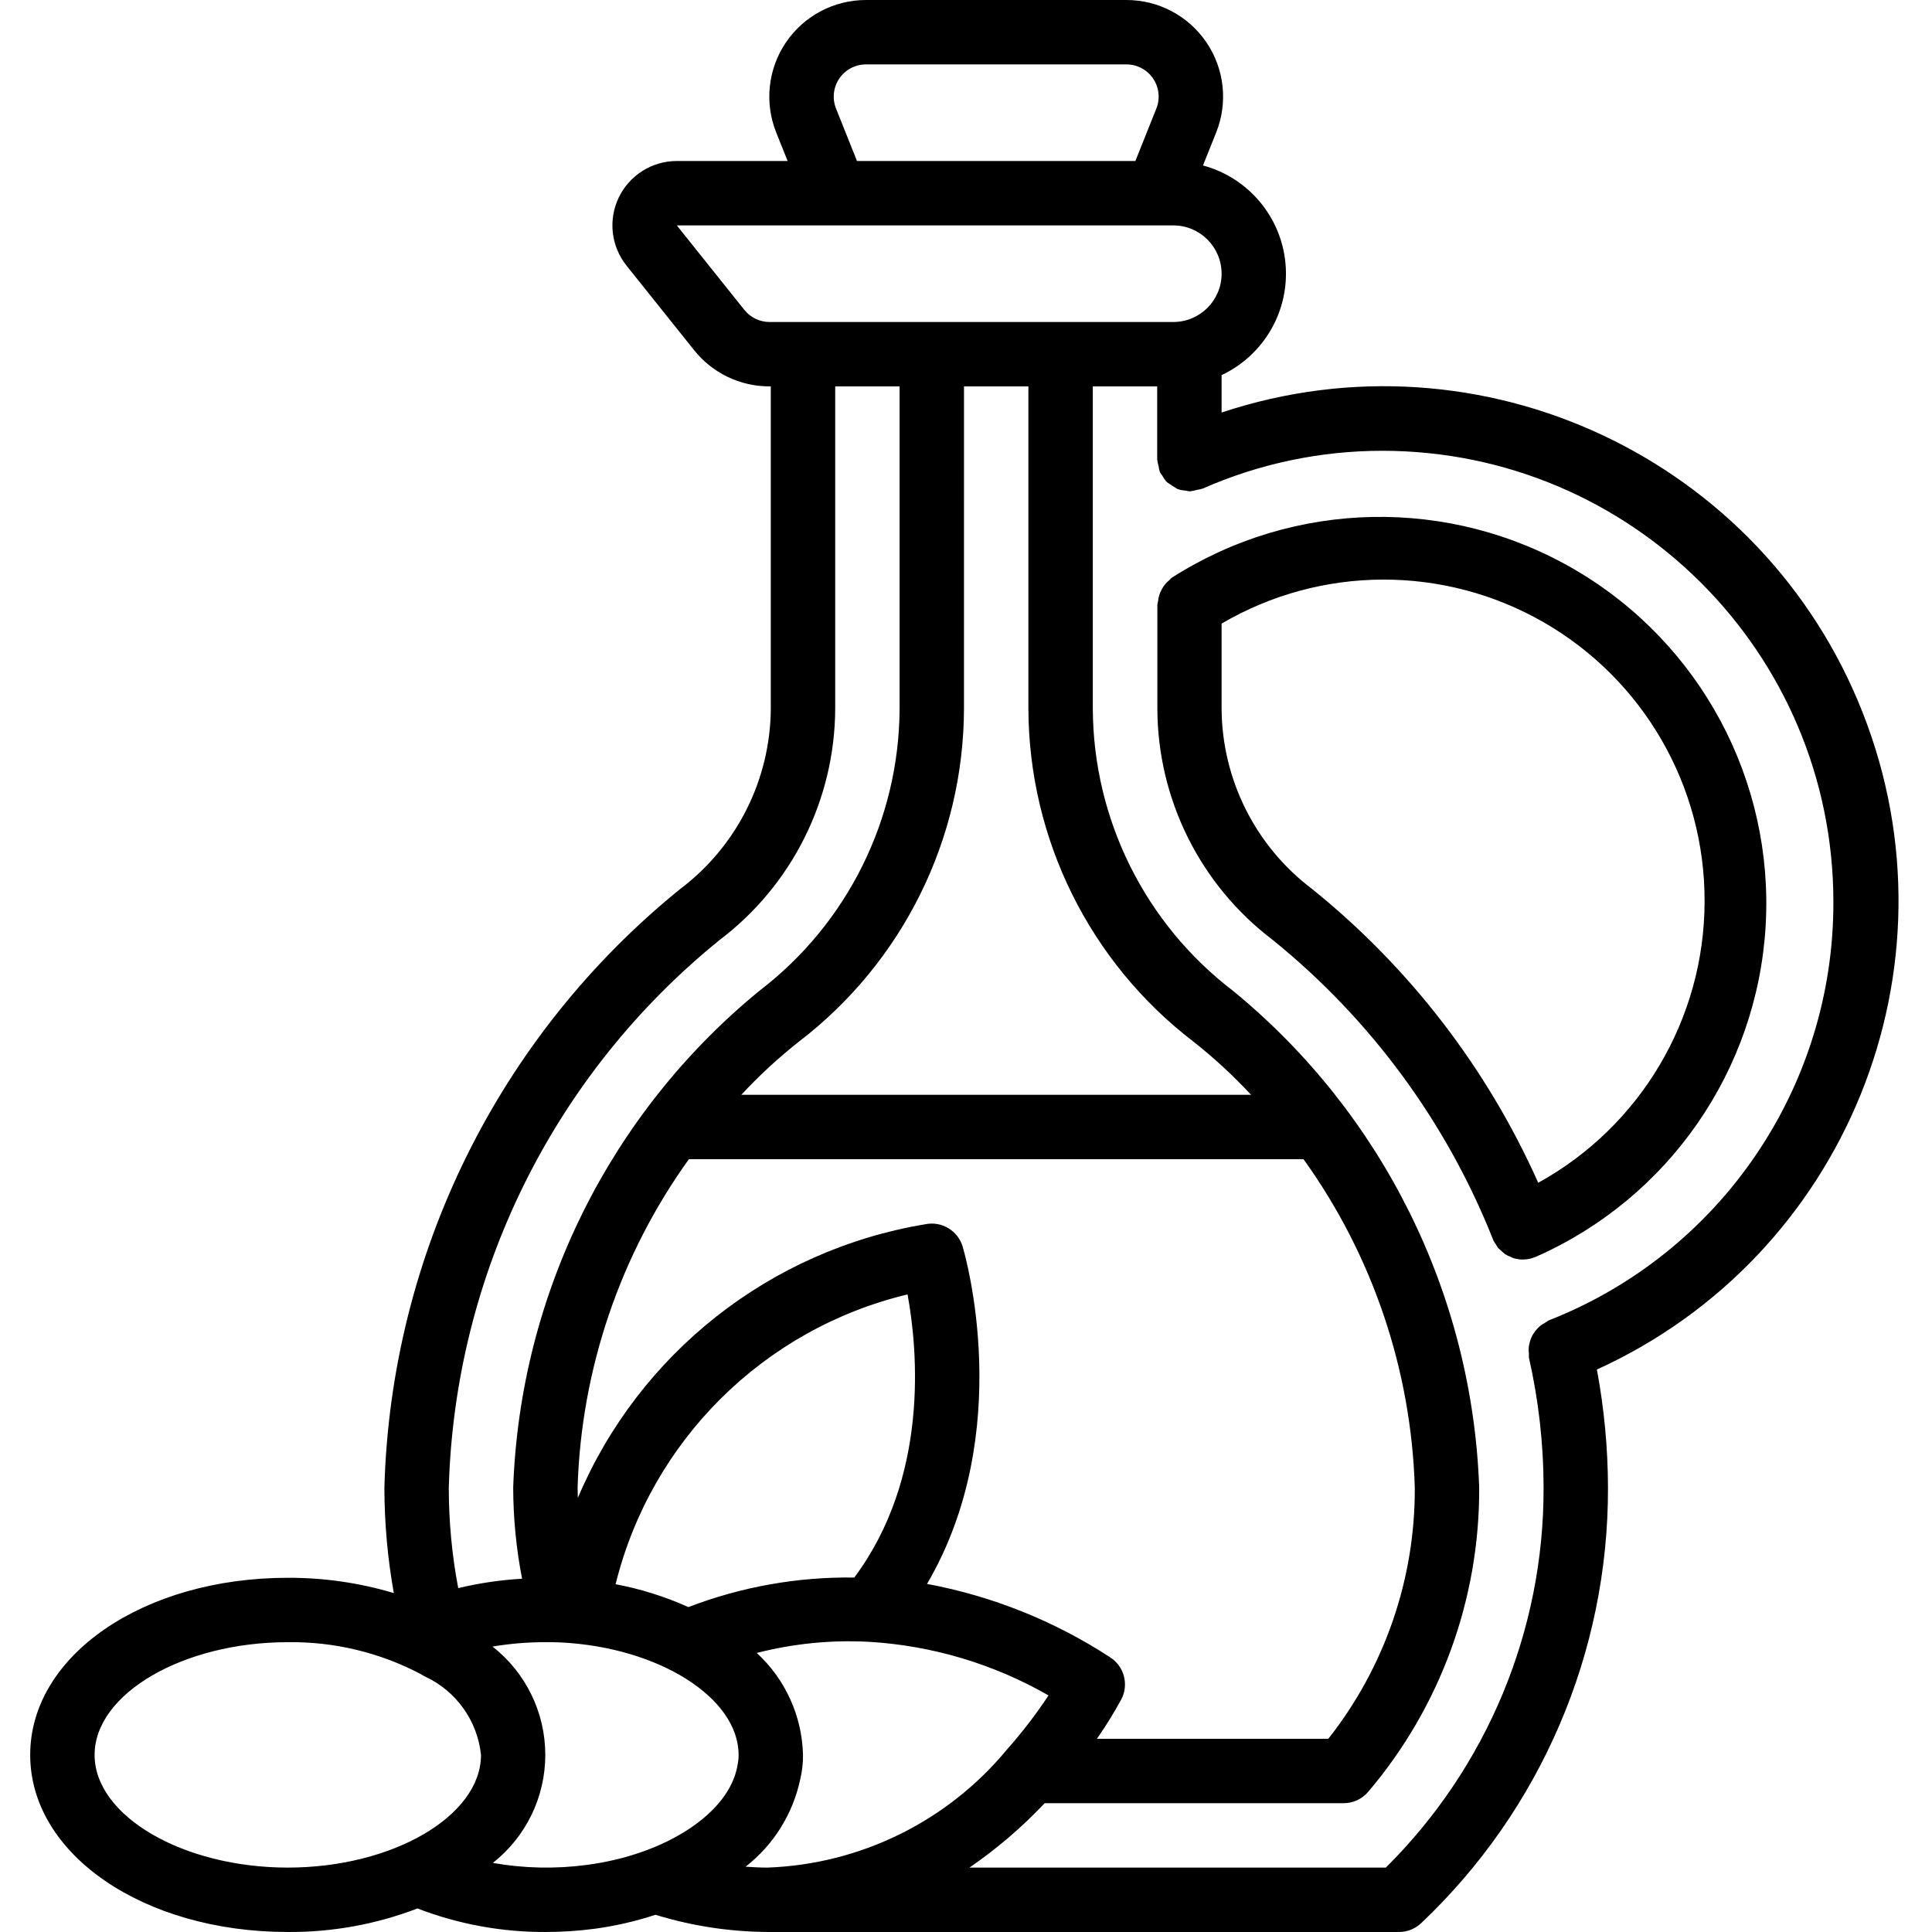 <svg height="512pt" viewBox="-8 0 512 512.003" width="512pt" xmlns="http://www.w3.org/2000/svg"><path d="m301.918 153.711c-.445.359-.855.766-1.219 1.211-.328.414-.613.863-.855 1.332-.258.465-.465.957-.621 1.469-.176.555-.289 1.125-.34 1.707-.078.277-.133.562-.172.852v27.562c.094 24.066 11.402 46.715 30.582 61.254 25.953 20.996 46.055 48.328 58.367 79.359l.055.094v.086c.223.441.484.859.785 1.254.156.293.328.578.52.852.613.559 1.234 1.105 1.859 1.648.488.293 1 .535 1.535.727.23.094.445.238.691.312.797.242 1.621.363 2.449.359 1.102 0 2.191-.215 3.211-.629l.066-.055h.102c35.215-15.492 58.77-49.418 60.988-87.828 2.215-38.406-17.285-74.816-50.48-94.258-33.199-19.441-74.492-18.637-106.906 2.086-.25.172-.387.418-.617.605zm141.816 85.223c-.051 31.008-16.934 59.543-44.09 74.512-13.527-30.324-34.062-57.008-59.914-77.848-15.008-11.316-23.879-28.984-23.996-47.777v-22.562c26.34-15.43 58.934-15.555 85.391-.324 26.457 15.227 42.723 43.473 42.609 74zm0 0"/><path d="m68.27 512c11.742.086 23.398-2.031 34.363-6.238 10.816 4.168 22.312 6.281 33.902 6.238 4.359.004 8.715-.281 13.039-.852 5.477-.742 10.875-1.98 16.129-3.707 9.629 2.957 19.637 4.492 29.711 4.559h167.34c2.195 0 4.309-.848 5.895-2.363 31.695-30.004 49.598-71.754 49.484-115.398-.027-10.5-1.012-20.977-2.941-31.297 65.996-30.035 96.965-106.453 70.492-173.957s-101.129-102.5-169.949-79.664v-9.914c11.277-5.305 18.047-17.086 16.941-29.5-1.102-12.414-9.836-22.82-21.875-26.055l3.5-8.746c3.156-7.887 2.191-16.824-2.574-23.859-4.762-7.035-12.703-11.246-21.199-11.246h-69.051c-8.496 0-16.438 4.211-21.203 11.246-4.762 7.035-5.727 15.973-2.57 23.859l3.027 7.562h-29.371c-6.559 0-12.539 3.758-15.383 9.672-2.84 5.91-2.043 12.93 2.055 18.051l17.918 22.41c4.852 6.078 12.207 9.613 19.984 9.598h.336v85.422c-.125 18.801-9.004 36.469-24.023 47.785-48.039 38.895-76.672 96.848-78.379 158.633.012 9.371.848 18.723 2.5 27.949-9.117-2.727-18.586-4.09-28.098-4.055-38.281 0-68.27 20.617-68.27 46.934s29.988 46.934 68.27 46.934zm79.086-17.758c-8.23 1.082-16.574.898-24.746-.547 8.789-6.922 13.914-17.5 13.898-28.688-.02-11.191-5.172-21.75-13.984-28.648 4.629-.781 9.316-1.168 14.012-1.16 1.355 0 2.738 0 4.094.07 25.977 1.297 47.105 14.66 47.105 29.797.008.957-.098 1.91-.309 2.844-2.125 12.516-18.961 23.609-40.07 26.332zm-2.289-100.004c.953-31.301 11.219-61.605 29.492-87.039h162.887c18.27 25.434 28.539 55.738 29.488 87.039.117 24.145-7.965 47.609-22.918 66.562h-61.32c2.355-3.379 4.523-6.887 6.492-10.504 2.012-3.922.711-8.727-3.004-11.094-14.73-9.617-31.219-16.227-48.512-19.449 23.629-40.32 10.086-87.219 9.438-89.395-1.262-4.234-5.551-6.805-9.883-5.922-41.094 6.812-75.844 34.18-92.098 72.531.008-.91-.062-1.816-.062-2.73zm102.402-291.84h17.066v85.422c.113 34.598 16.266 67.188 43.734 88.223 5.445 4.297 10.551 9.008 15.273 14.09h-135.082c4.719-5.086 9.824-9.801 15.273-14.098 27.469-21.031 43.625-53.621 43.734-88.215zm-92.332 317.441c9.418-38.047 39.262-67.668 77.379-76.801 2.723 14.926 5.719 48.418-14.121 75.027-15.023-.207-29.945 2.453-43.973 7.832-6.164-2.777-12.641-4.809-19.285-6.059zm37.41 18.211c9.688-2.484 19.695-3.48 29.68-2.953 16.766.984 33.074 5.848 47.641 14.207-3.324 5.027-7 9.812-11 14.32-15.707 19.02-38.801 30.414-63.453 31.309-1.938 0-3.883-.102-5.828-.238 7.445-5.797 12.586-14.051 14.508-23.289.496-2.074.73-4.207.707-6.34-.246-10.293-4.672-20.043-12.254-27.008zm285.32-199.117c.152 49.043-29.84 93.141-75.512 111.02-.293.172-.578.363-.852.57-.504.258-.98.566-1.418.922-.41.355-.781.75-1.117 1.176-.34.414-.637.855-.895 1.324-.25.484-.453.992-.598 1.52-.164.508-.277 1.027-.344 1.555-.043.566-.027 1.141.043 1.703-.02.344-.02.691 0 1.035 2.57 11.312 3.875 22.879 3.891 34.48.102 37.809-14.961 74.078-41.812 100.695h-110.336c7.23-4.969 13.914-10.688 19.934-17.066h79.223c2.52 0 4.91-1.113 6.531-3.039 19.105-22.492 29.535-51.078 29.395-80.59-1.816-51.219-25.582-99.18-65.234-131.652-23.309-17.812-37.035-45.43-37.164-74.766v-85.422h17.066v19.34c.062.594.18 1.18.359 1.746.062.535.176 1.059.34 1.57v.07c.195.312.41.609.641.895.336.641.754 1.234 1.246 1.766.895.621 1.809 1.215 2.738 1.785.738.262 1.508.418 2.289.461.301.082.609.145.922.188h.051c.641-.062 1.27-.191 1.883-.383.488-.07.973-.176 1.445-.316h.059c15.047-6.645 31.312-10.07 47.762-10.055 65.949.074 119.395 53.52 119.465 119.469zm-264.312-210.168c-1.047-2.629-.727-5.605.859-7.949 1.586-2.344 4.23-3.746 7.062-3.75h69.051c2.828.004 5.477 1.406 7.062 3.75 1.586 2.344 1.906 5.32.855 7.949l-5.555 13.902h-73.777zm-24.285 53.367-17.91-22.398h131.574c7.07 0 12.801 5.73 12.801 12.801 0 7.066-5.73 12.797-12.801 12.797h-107c-2.59.004-5.043-1.176-6.664-3.199zm-6.551 166.965c19.195-14.539 30.516-37.199 30.617-61.277v-85.422h17.066v85.422c-.129 29.332-13.855 56.949-37.164 74.758-39.652 32.477-63.422 80.441-65.238 131.66.02 8.105.809 16.188 2.355 24.141-5.703.328-11.367 1.16-16.922 2.492-1.668-8.777-2.504-17.695-2.5-26.633 1.59-56.539 27.812-109.562 71.785-145.141zm-114.449 186.102c12.25-.172 24.352 2.727 35.199 8.434.383.262.789.496 1.211.688 8.234 3.836 13.848 11.715 14.789 20.746 0 16.215-23.449 29.867-51.199 29.867-27.754 0-51.203-13.652-51.203-29.867s23.449-29.867 51.203-29.867zm0 0"/></svg>
